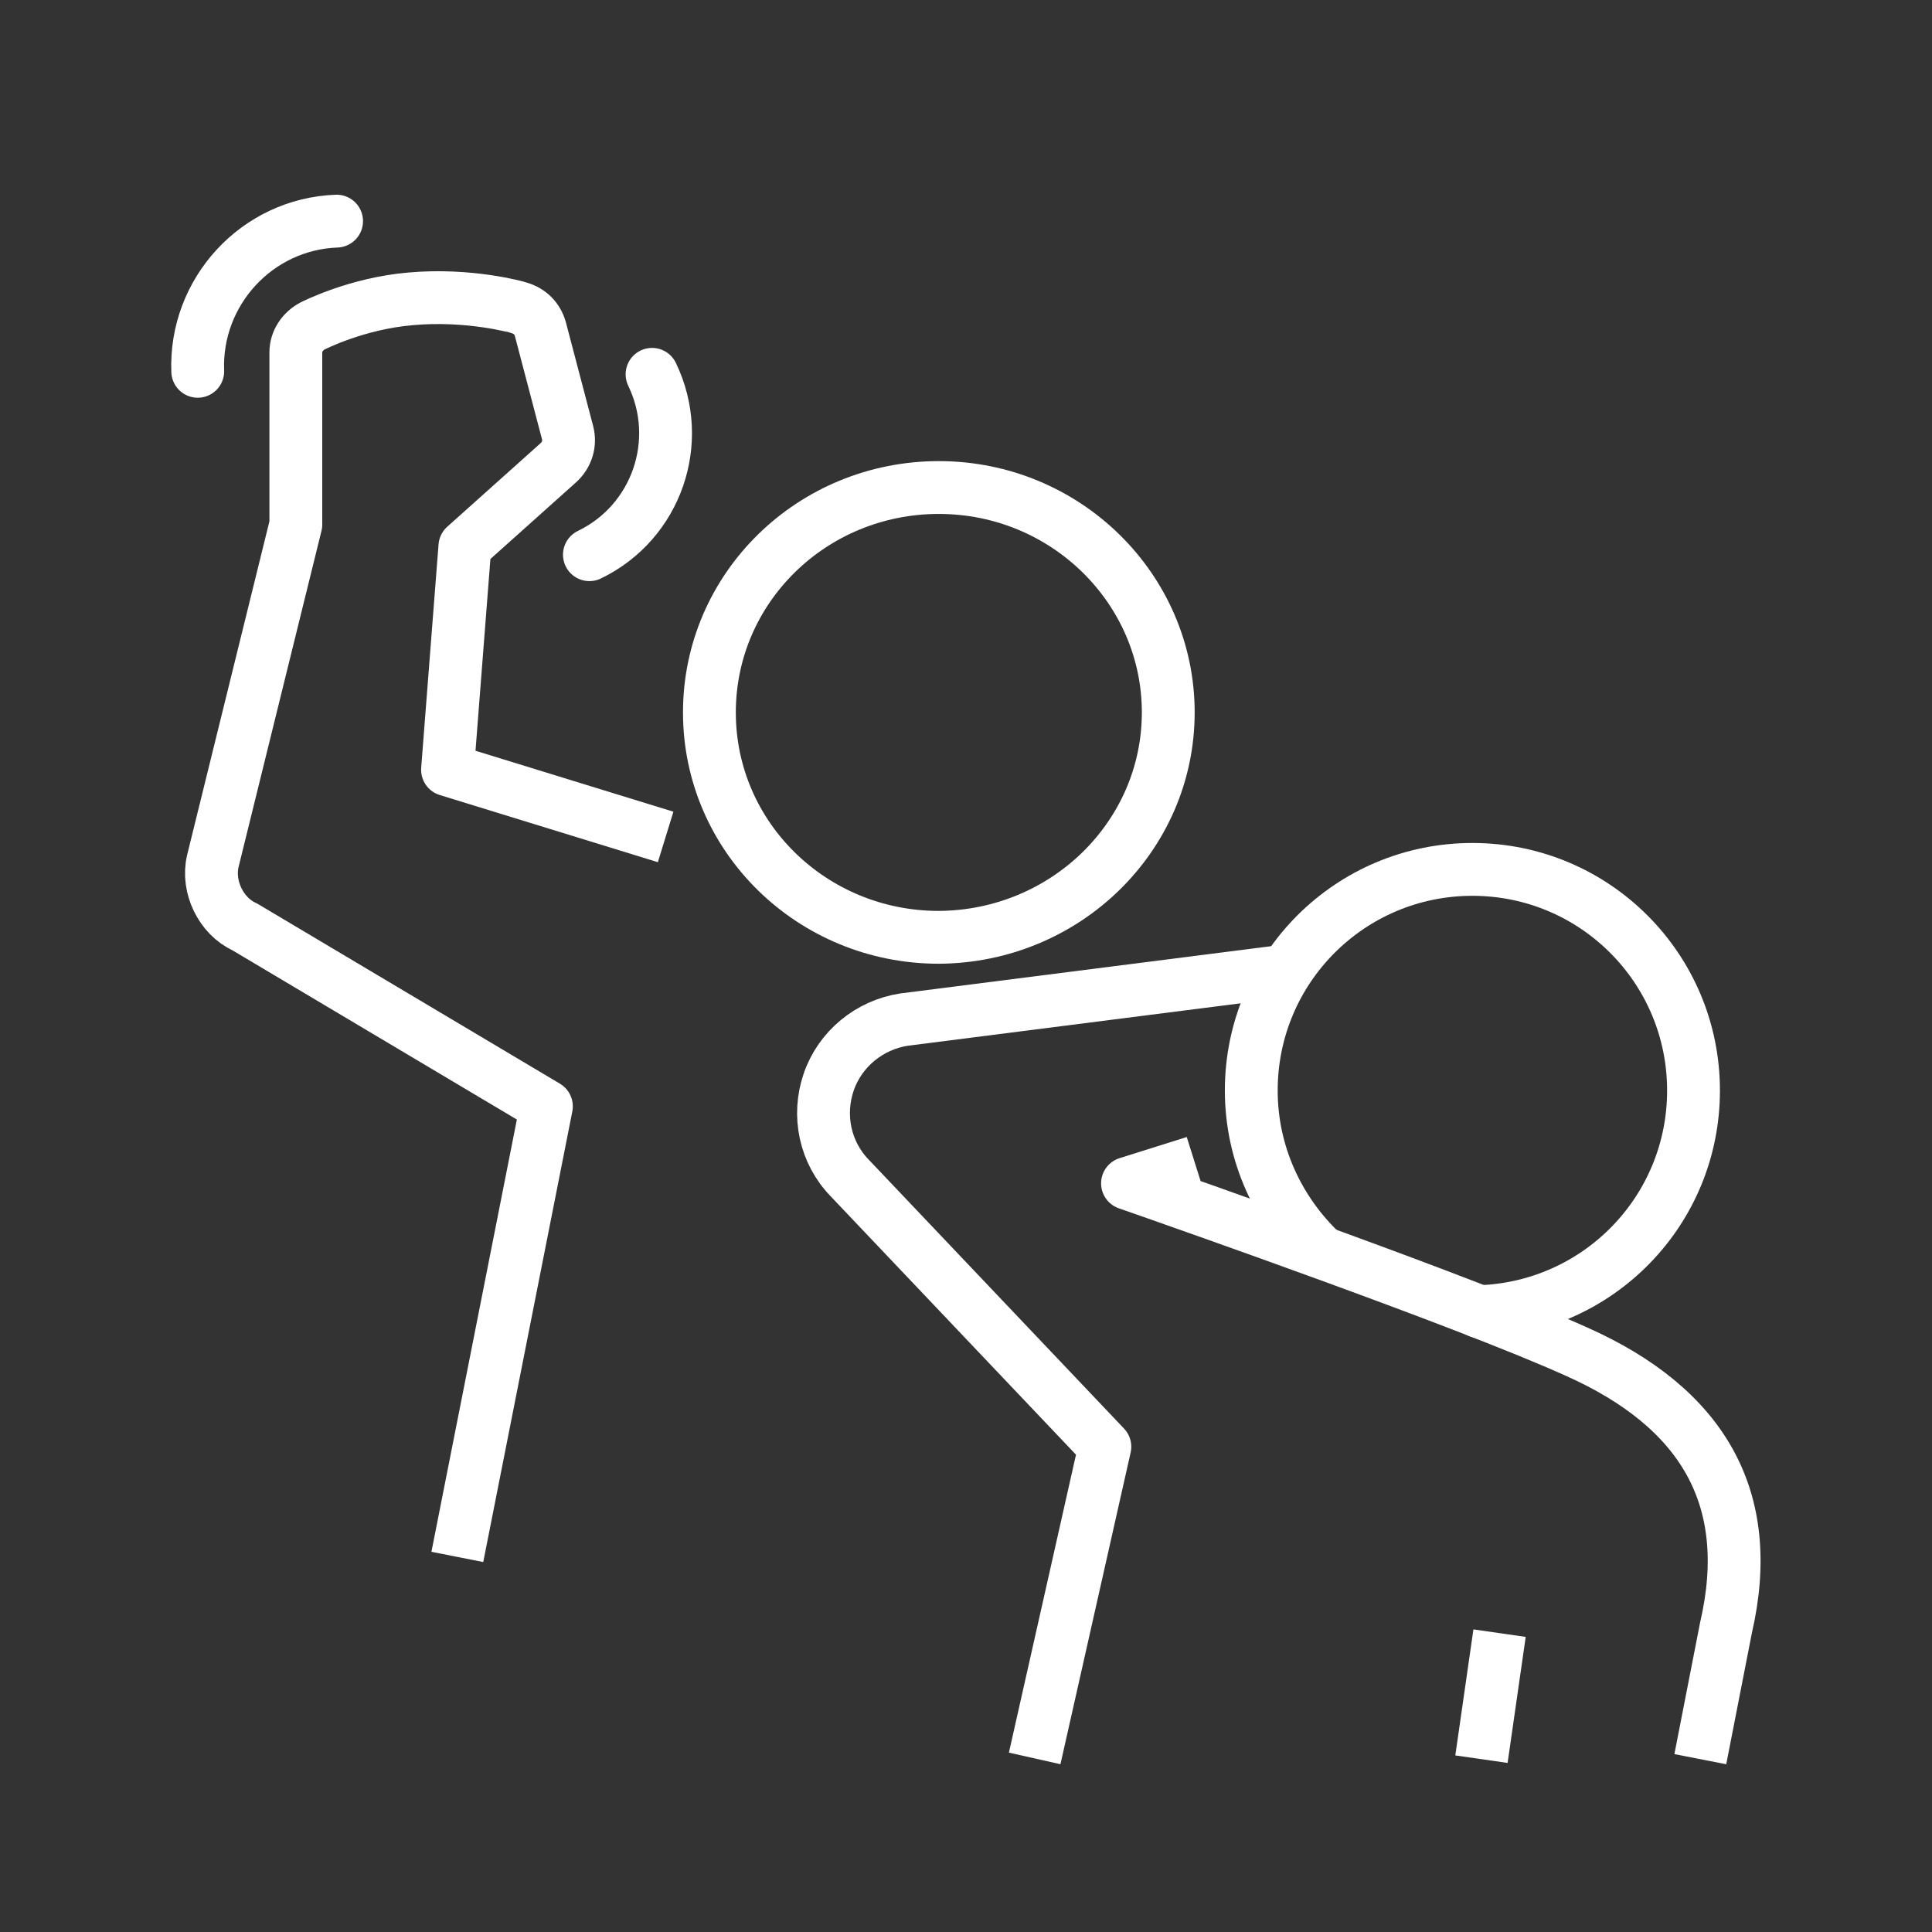 <svg xmlns="http://www.w3.org/2000/svg" xmlns:xlink="http://www.w3.org/1999/xlink" version="1.1" id="Layer_2_00000037674582550455641890000005532571973746402714_" x="0px" y="0px" viewBox="0 0 256 256" style="enable-background:new 0 0 256 256;" xml:space="preserve"><rect x="0" y="0" width="256" height="256" fill="#333333" stroke="none"/> <style type="text/css"> .st0{fill:none;stroke:#657CCD;stroke-width:7;stroke-linecap:round;stroke-linejoin:round;} .st1{fill:none;stroke:#FFFFFF;stroke-width:7;stroke-linecap:round;stroke-linejoin:round;stroke-miterlimit:10;} .st2{fill:none;stroke:#FFFFFF;stroke-width:7;stroke-linejoin:round;stroke-miterlimit:10;} .st3{fill:none;stroke:#FFFFFF;stroke-width:7;stroke-miterlimit:10;} </style> <g> <path class="st1" d="M78.1,73.5c8.9-4.3,12.6-15,8.3-23.9"></path> <path class="st1" d="M44.6,29.3C34,29.7,25.8,38.7,26.2,49.2"></path> <path class="st2" d="M88.2,110.9L59.3,102l2.3-29.6L74,61.3c1.1-1,1.6-2.5,1.2-4l-3.6-13.7c-0.4-1.4-1.4-2.4-2.8-2.8 c-0.2-0.1-6.7-1.9-14.4-1.2c-7.1,0.6-12.8,3.5-13,3.6c-1.3,0.7-2.2,2-2.2,3.5l0,22.8l-11,44.6c-0.8,3.4,1.1,7.3,4.2,8.7l40,23.8 l-11.8,59.7"></path> <path class="st2" d="M225.3,233.1l3.4-17.4c4-17.3-3.2-29.2-19.8-36.6c-14.4-6.5-51.2-19.4-59.5-22.3l8.9-2.8"></path> <line class="st2" x1="198.7" y1="216.4" x2="196.3" y2="233.1"></line> <path class="st2" d="M170,128.7l-50.2,6.4c-4.6,0.7-8.5,3.9-10,8.3c-1.5,4.4-0.5,9.3,2.8,12.7l33.8,35.6l-9.3,41.3"></path> <path class="st1" d="M154.8,94.4c0-16.4-13.6-29.8-30.4-29.8C107.6,64.6,94,77.9,94,94.4c0,16.5,13.6,29.8,30.4,29.8 C141.2,124.1,154.8,110.8,154.8,94.4z"></path> <path class="st1" d="M175.1,165.9c-5.7-5.4-9.3-13-9.3-21.4c0-16.2,13.1-29.3,29.3-29.3s29.3,13.1,29.3,29.3 c0,15.9-12.6,28.8-28.4,29.3"></path> </g> </svg>